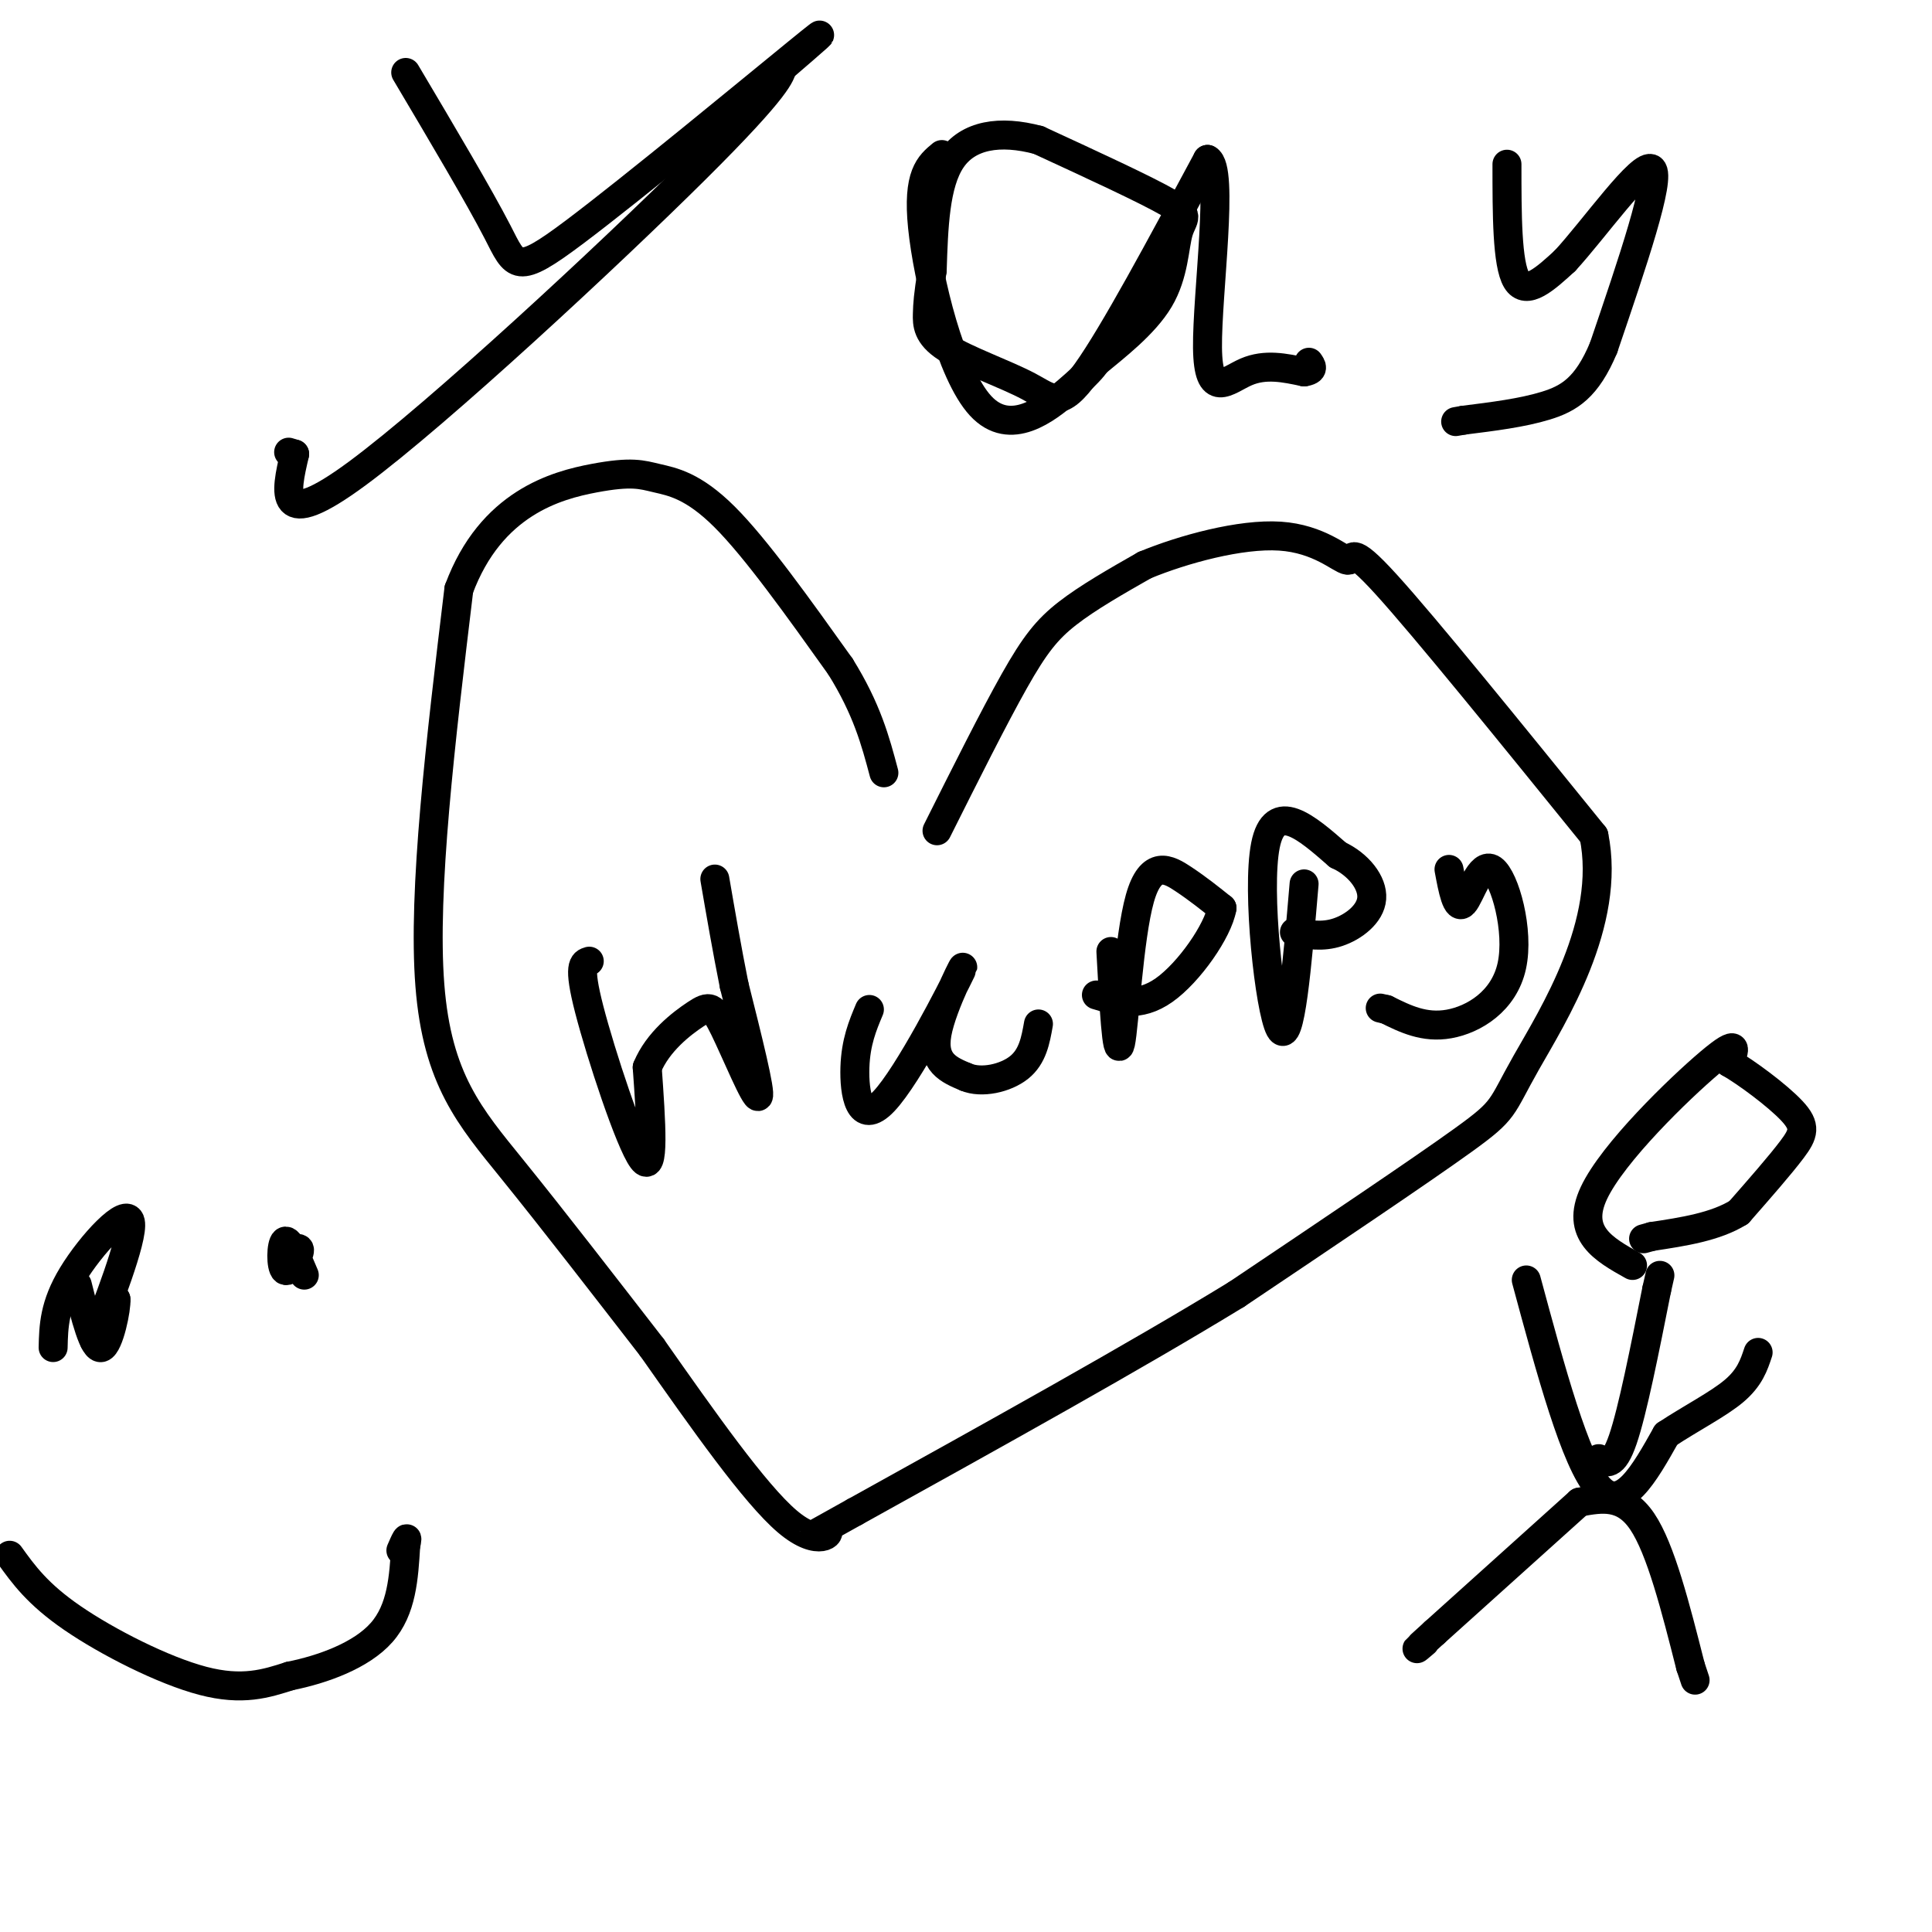 <svg viewBox='0 0 400 400' version='1.1' xmlns='http://www.w3.org/2000/svg' xmlns:xlink='http://www.w3.org/1999/xlink'><g fill='none' stroke='#000000' stroke-width='6' stroke-linecap='round' stroke-linejoin='round'><path d='M194,172c5.889,-11.756 11.778,-23.511 16,-31c4.222,-7.489 6.778,-10.711 11,-14c4.222,-3.289 10.111,-6.644 16,-10'/><path d='M237,117c7.959,-3.295 19.855,-6.533 28,-6c8.145,0.533 12.539,4.836 14,5c1.461,0.164 -0.011,-3.810 8,5c8.011,8.810 25.506,30.405 43,52'/><path d='M330,173c3.702,18.107 -8.542,37.375 -14,47c-5.458,9.625 -4.131,9.607 -13,16c-8.869,6.393 -27.935,19.196 -47,32'/><path d='M256,268c-21.000,12.833 -50.000,28.917 -79,45'/><path d='M177,313c-13.440,7.560 -7.542,3.958 -6,4c1.542,0.042 -1.274,3.726 -8,-2c-6.726,-5.726 -17.363,-20.863 -28,-36'/><path d='M135,279c-9.810,-12.655 -20.333,-26.292 -29,-37c-8.667,-10.708 -15.476,-18.488 -17,-38c-1.524,-19.512 2.238,-50.756 6,-82'/><path d='M95,122c6.628,-17.866 20.199,-21.531 28,-23c7.801,-1.469 9.831,-0.742 13,0c3.169,0.742 7.477,1.498 14,8c6.523,6.502 15.262,18.751 24,31'/><path d='M174,138c5.500,8.833 7.250,15.417 9,22'/><path d='M84,15c7.607,12.827 15.214,25.655 19,33c3.786,7.345 3.750,9.208 16,0c12.250,-9.208 36.786,-29.488 46,-37c9.214,-7.512 3.107,-2.256 -3,3'/><path d='M162,14c-0.524,1.417 -0.333,3.458 -18,21c-17.667,17.542 -53.190,50.583 -70,63c-16.810,12.417 -14.905,4.208 -13,-4'/><path d='M61,94c-2.167,-0.667 -1.083,-0.333 0,0'/><path d='M195,32c-2.548,2.101 -5.095,4.202 -4,15c1.095,10.798 5.833,30.292 12,37c6.167,6.708 13.762,0.631 18,-3c4.238,-3.631 5.119,-4.815 6,-6'/><path d='M227,75c3.684,-3.078 9.895,-7.774 13,-13c3.105,-5.226 3.105,-10.984 4,-14c0.895,-3.016 2.684,-3.290 -2,-6c-4.684,-2.710 -15.842,-7.855 -27,-13'/><path d='M215,29c-8.022,-2.156 -14.578,-1.044 -18,4c-3.422,5.044 -3.711,14.022 -4,23'/><path d='M193,56c-0.842,5.277 -0.947,6.969 -1,9c-0.053,2.031 -0.056,4.400 4,7c4.056,2.600 12.169,5.431 17,8c4.831,2.569 6.380,4.877 12,-3c5.620,-7.877 15.310,-25.938 25,-44'/><path d='M250,33c3.536,1.714 -0.125,28.000 0,39c0.125,11.000 4.036,6.714 8,5c3.964,-1.714 7.982,-0.857 12,0'/><path d='M270,77c2.167,-0.333 1.583,-1.167 1,-2'/><path d='M312,34c0.000,10.333 0.000,20.667 2,24c2.000,3.333 6.000,-0.333 10,-4'/><path d='M324,54c6.000,-6.489 16.000,-20.711 18,-19c2.000,1.711 -4.000,19.356 -10,37'/><path d='M332,72c-3.467,8.289 -7.133,10.511 -12,12c-4.867,1.489 -10.933,2.244 -17,3'/><path d='M303,87c-2.833,0.500 -1.417,0.250 0,0'/><path d='M316,265c5.083,18.833 10.167,37.667 15,43c4.833,5.333 9.417,-2.833 14,-11'/><path d='M345,297c5.067,-3.356 10.733,-6.244 14,-9c3.267,-2.756 4.133,-5.378 5,-8'/><path d='M331,302c1.500,0.917 3.000,1.833 5,-4c2.000,-5.833 4.500,-18.417 7,-31'/><path d='M343,267c1.167,-5.167 0.583,-2.583 0,0'/><path d='M338,262c-5.956,-3.333 -11.911,-6.667 -8,-15c3.911,-8.333 17.689,-21.667 24,-27c6.311,-5.333 5.156,-2.667 4,0'/><path d='M358,220c3.429,1.940 10.000,6.792 13,10c3.000,3.208 2.429,4.774 0,8c-2.429,3.226 -6.714,8.113 -11,13'/><path d='M360,251c-4.833,3.000 -11.417,4.000 -18,5'/><path d='M342,256c-3.000,0.833 -1.500,0.417 0,0'/><path d='M327,311c0.000,0.000 -30.000,27.000 -30,27'/><path d='M297,338c-5.333,4.833 -3.667,3.417 -2,2'/><path d='M327,311c4.583,-0.833 9.167,-1.667 13,4c3.833,5.667 6.917,17.833 10,30'/><path d='M350,345c1.667,5.000 0.833,2.500 0,0'/><path d='M11,279c0.101,-4.369 0.202,-8.738 4,-15c3.798,-6.262 11.292,-14.417 12,-11c0.708,3.417 -5.369,18.405 -7,23c-1.631,4.595 1.185,-1.202 4,-7'/><path d='M24,269c0.178,1.711 -1.378,9.489 -3,10c-1.622,0.511 -3.311,-6.244 -5,-13'/><path d='M63,264c-1.583,-3.762 -3.167,-7.524 -4,-7c-0.833,0.524 -0.917,5.333 0,6c0.917,0.667 2.833,-2.810 3,-4c0.167,-1.190 -1.417,-0.095 -3,1'/><path d='M59,260c-0.500,0.167 -0.250,0.083 0,0'/><path d='M2,322c2.889,4.022 5.778,8.044 13,13c7.222,4.956 18.778,10.844 27,13c8.222,2.156 13.111,0.578 18,-1'/><path d='M60,347c6.800,-1.356 14.800,-4.244 19,-9c4.200,-4.756 4.600,-11.378 5,-18'/><path d='M84,320c0.667,-2.833 -0.167,-0.917 -1,1'/><path d='M122,199c-1.200,0.356 -2.400,0.711 0,10c2.400,9.289 8.400,27.511 11,31c2.600,3.489 1.800,-7.756 1,-19'/><path d='M134,221c2.183,-5.316 7.142,-9.105 10,-11c2.858,-1.895 3.616,-1.895 6,3c2.384,4.895 6.396,14.684 7,14c0.604,-0.684 -2.198,-11.842 -5,-23'/><path d='M152,204c-1.500,-7.500 -2.750,-14.750 -4,-22'/><path d='M180,209c-1.413,3.372 -2.826,6.743 -3,12c-0.174,5.257 0.892,12.399 6,7c5.108,-5.399 14.260,-23.338 16,-27c1.740,-3.662 -3.931,6.954 -5,13c-1.069,6.046 2.466,7.523 6,9'/><path d='M200,223c3.200,1.356 8.200,0.244 11,-2c2.800,-2.244 3.400,-5.622 4,-9'/><path d='M230,197c0.613,11.268 1.226,22.536 2,19c0.774,-3.536 1.708,-21.875 4,-30c2.292,-8.125 5.940,-6.036 9,-4c3.060,2.036 5.530,4.018 8,6'/><path d='M253,188c-0.800,4.667 -6.800,13.333 -12,17c-5.200,3.667 -9.600,2.333 -14,1'/><path d='M270,183c-1.444,16.933 -2.889,33.867 -5,30c-2.111,-3.867 -4.889,-28.533 -3,-38c1.889,-9.467 8.444,-3.733 15,2'/><path d='M277,177c4.214,1.929 7.250,5.750 7,9c-0.250,3.250 -3.786,5.929 -7,7c-3.214,1.071 -6.107,0.536 -9,0'/><path d='M300,180c0.793,4.257 1.585,8.514 3,7c1.415,-1.514 3.451,-8.797 6,-7c2.549,1.797 5.609,12.676 4,20c-1.609,7.324 -7.888,11.093 -13,12c-5.112,0.907 -9.056,-1.046 -13,-3'/><path d='M287,209c-2.167,-0.500 -1.083,-0.250 0,0'/></g>
</svg>